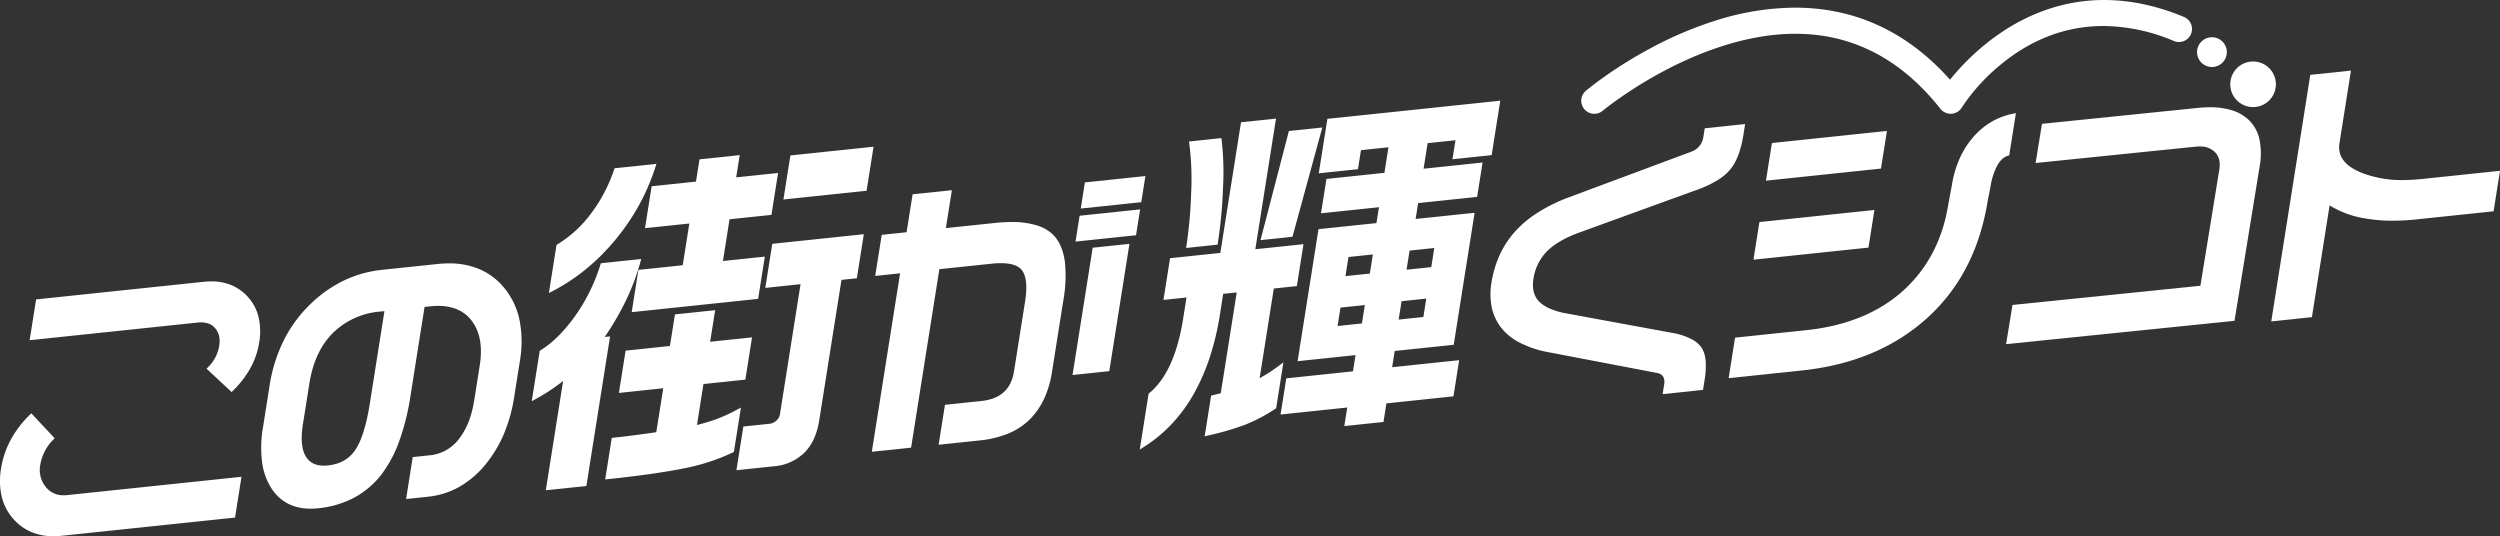 <svg xmlns="http://www.w3.org/2000/svg" width="1115.994" height="239.369"><rect width="100%" height="100%" fill="#333333" stroke="none"/><g fill="#fff"><path d="M23.015 195.626a21.374 21.374 0 00-6.01 11.61 13.107 13.107 0 002.492 10.586q3.887 4.886 10.628 4.181l76.483-8.039-2.56 16.162-76.608 8.051q-12.979 1.366-20.543-6.984t-5.422-21.95q2.07-13.08 12.466-23.321zm70.625-31.075a17.912 17.912 0 005.214-10.073 10.26 10.26 0 00-1.757-8.265q-2.949-3.854-9.187-3.2l-73.489 7.73 2.56-16.165 74.116-7.794q11.725-1.23 18.642 6.241t4.958 19.791q-1.809 11.414-11.332 20.807z"/><path d="M23.902 239.369a25.322 25.322 0 01-9.892-1.873 22.252 22.252 0 01-7.857-5.632A23.079 23.079 0 01.78 221.772a32.036 32.036 0 01-.293-12.683 40.168 40.168 0 014.257-12.687 46.725 46.725 0 018.5-11.192l.731-.72 10.422 11.145-.657.684a20.5 20.5 0 00-5.743 11.073 12.047 12.047 0 002.291 9.81 9.863 9.863 0 008.184 3.891 14.916 14.916 0 001.554-.084l77.779-8.175-2.887 18.209-77.371 8.129a35.041 35.041 0 01-3.645.197zm-9.983-52.007a40.254 40.254 0 00-11.456 22.04c-1.382 8.713.358 15.818 5.171 21.119 4.121 4.545 9.594 6.849 16.268 6.848a33.033 33.033 0 003.435-.186l75.845-7.971 2.236-14.117-75.187 7.9a16.926 16.926 0 01-1.763.1 11.9 11.9 0 01-9.751-4.652v-.006a14.125 14.125 0 01-2.7-11.36 22.191 22.191 0 015.631-11.451zm89.468-12.354l-11.19-10.432.732-.732a17.009 17.009 0 004.933-9.522c.487-3.077-.022-5.528-1.557-7.494l-.006-.008c-1.494-1.953-3.67-2.9-6.65-2.9a15.785 15.785 0 00-1.639.09l-74.78 7.86 2.884-18.21 74.877-7.871a31.991 31.991 0 013.323-.179 23.282 23.282 0 018.983 1.681 20.452 20.452 0 017.175 5.055 20.7 20.7 0 014.933 9.121 28.815 28.815 0 01.283 11.506 34.844 34.844 0 01-3.848 11.231 43.734 43.734 0 01-7.77 10.131zm-8.326-10.5l8.28 7.722c5.76-5.906 9.247-12.486 10.371-19.571 1.244-7.854-.34-14.232-4.709-18.955a19.177 19.177 0 00-14.69-6.094 29.987 29.987 0 00-3.114.168l-73.35 7.71-2.236 14.12 72.193-7.589a17.791 17.791 0 011.848-.1c3.592 0 6.362 1.238 8.234 3.681a11.265 11.265 0 011.954 9.035 18.829 18.829 0 01-4.78 9.874zm133.446 12.802q-2.761 17.447-12.5 29.318-10.336 12.561-25.058 14.111l-8.483.893 2.642-16.679 6.987-.733a19.392 19.392 0 0013.928-8.15q4.965-6.576 6.632-17.1l2.5-15.779q2.113-13.343-4.145-21.072t-19.108-6.381l-3.243.343-6.46 40.797q-3.557 22.452-12.666 34.257-10.021 12.909-27.613 14.76-13.35 1.4-19.793-8.266t-3.72-26.855l2.924-18.474q3.537-22.321 18.523-36.384 13.414-12.637 30.754-14.461l24.828-2.608q18.591-1.954 28.706 10.1t6.924 32.2zm-62.439 3.028l6.746-42.59-3.37.355q-12.976 1.366-21.483 9.763t-10.845 23.154l-2.885 18.218q-1.647 10.394 1.619 15.347t10.625 4.181q8.483-.89 12.859-7.216t6.734-21.212"/><path d="M138.651 227.072c-7.587 0-13.426-2.99-17.357-8.888a28.366 28.366 0 01-4.311-11.964 53.689 53.689 0 01.435-15.6l2.924-18.473a69 69 0 016.5-20.554 59.378 59.378 0 0112.326-16.406 56.529 56.529 0 0114.653-10.11 51.828 51.828 0 0116.68-4.617l24.829-2.608a49.267 49.267 0 015.125-.278 34.251 34.251 0 0113.813 2.678 29.038 29.038 0 0110.638 8.054 33.149 33.149 0 017 14.511 50.6 50.6 0 01.145 18.485l-2.56 16.165a69.153 69.153 0 01-4.573 16.288 55.776 55.776 0 01-8.137 13.508 41.977 41.977 0 01-11.713 10.046 36.03 36.03 0 01-14.01 4.429l-9.779 1.029 2.966-18.729 7.75-.814a18.513 18.513 0 0013.233-7.755c3.2-4.236 5.366-9.838 6.445-16.652l2.495-15.779c1.356-8.561.032-15.386-3.934-20.286-3.338-4.121-8.271-6.211-14.661-6.211a34.363 34.363 0 00-3.57.2l-2.479.262-6.338 40.035a105.877 105.877 0 01-5 19.981 55.676 55.676 0 01-7.867 14.731 38.329 38.329 0 01-12.233 10.416 43.545 43.545 0 01-16.067 4.728 32.494 32.494 0 01-3.368.178zm61.806-107.5a47.265 47.265 0 00-4.916.267l-24.829 2.608a51.071 51.071 0 00-30.172 14.197c-9.781 9.177-15.911 21.225-18.222 35.813l-2.924 18.474c-1.768 11.15-.568 19.946 3.565 26.144 3.587 5.382 8.72 8 15.693 8a30.488 30.488 0 003.164-.172c11.39-1.2 20.45-6.035 26.927-14.379 5.939-7.7 10.135-19.07 12.469-33.8l6.581-41.55 4.005-.423a36.366 36.366 0 013.779-.206 23.657 23.657 0 019.306 1.726 17.787 17.787 0 016.91 5.227 21.653 21.653 0 014.369 9.569 35.381 35.381 0 01-.014 12.289l-2.5 15.779a47.584 47.584 0 01-2.546 9.739 32.328 32.328 0 01-4.275 7.8 22.2 22.2 0 01-6.5 5.928 20.115 20.115 0 01-8.124 2.614l-6.224.653-2.318 14.633 7.187-.756c9.5-1 17.7-5.624 24.39-13.752 6.344-7.741 10.476-17.444 12.28-28.839l2.56-16.165c2.071-13.063-.184-23.627-6.7-31.4-5.579-6.646-13.29-10.016-22.92-10.016zm-55.9 90.294c-4.263 0-7.475-1.593-9.545-4.736a15.056 15.056 0 01-2.2-6.759 36.207 36.207 0 01.425-9.295l2.891-18.213a50.237 50.237 0 013.962-13.432 35.538 35.538 0 017.168-10.277 34.262 34.262 0 019.91-6.837 39.274 39.274 0 0112.167-3.207l4.667-.491-6.95 43.878a89.651 89.651 0 01-2.9 12.889 33.154 33.154 0 01-4 8.731c-3.077 4.448-7.645 7.019-13.577 7.642a19.409 19.409 0 01-2.015.109zm27.062-70.987l-2.074.218a33.937 33.937 0 00-20.877 9.481c-5.489 5.422-9.042 13.025-10.56 22.6l-2.89 18.214c-1.052 6.641-.559 11.567 1.466 14.64 1.7 2.581 4.277 3.836 7.875 3.836a17.4 17.4 0 001.81-.1c5.4-.567 9.373-2.788 12.141-6.791 2.819-4.076 5.029-11.072 6.568-20.795zm119.992-64.573a96.019 96.019 0 01-17.7 32.11 89.163 89.163 0 01-27.591 22.6l3.021-19.067a53.781 53.781 0 0015.19-13.89 68.764 68.764 0 0010.544-20.013zm-6.724 42.462a99.946 99.946 0 01-6.921 18.059 123.825 123.825 0 01-10.1 16.816l3.274-.343-10.254 64.733-16.048 1.683 7.942-50.151a58.206 58.206 0 01-5.076 4 85.741 85.741 0 01-9.021 5.675l3.173-20.024q7.98-4.929 15.426-15.168a82.4 82.4 0 0011.709-23.605zm44.125-46.392l-1.573 9.933 18.7-1.964-2.639 16.664-18.7 1.964-3.274 20.671 18.7-1.966-2.66 16.823-54.392 5.715 2.666-16.823 19.791-2.077 3.274-20.669-19.791 2.08 2.639-16.664 19.791-2.08 1.573-9.93zm-10.963 69.218l-2.232 14.1 18.7-1.961-2.666 16.823-18.7 1.966-3.247 20.51a87.675 87.675 0 0010.447-3.069 72.138 72.138 0 009.091-4.186l-2.741 17.306a91.447 91.447 0 01-22.261 7.146q-12.775 2.522-33.089 4.659l2.613-16.5q3.927-.413 8.9-1.052t10.973-1.508l3.426-21.634-19.797 2.077 2.664-16.826 19.791-2.08 2.234-14.1zm66.364-33.917l-2.791 17.624-6.857.721-10.049 63.45q-1.448 9.134-6.454 13.993a20.718 20.718 0 01-12.676 5.665l-15.66 1.645 2.767-17.465 10.859-1.141a6.45 6.45 0 003.665-1.645 5.769 5.769 0 001.949-3.508l9.39-59.286-15.738 1.655 2.791-17.627zm4.353-39.061l-2.8 17.623-35.063 3.687 2.791-17.627z"/><path d="M389.953 65.486l-3.115 19.667-37.122 3.9 3.115-19.672zm-4.851 17.838l2.464-15.576-33 3.468-2.468 15.582zm-54.9-14.08l-1.573 9.933 18.7-1.964-2.963 18.71-18.7 1.964-2.949 18.629 18.7-1.966-2.987 18.866-56.447 5.934 2.99-18.868 19.793-2.085 2.95-18.624-19.791 2.08 2.963-18.709 19.791-2.08 1.573-9.93zm-3.956 12.194l1.573-9.933-13.834 1.457-1.573 9.931-19.791 2.08-2.315 14.618 19.791-2.08-3.6 22.714-19.791 2.085-2.34 14.778 52.329-5.5 2.34-14.778-18.7 1.966 3.6-22.717 18.7-1.964 2.315-14.619zm-33.212-8.287l-.468 1.465a96.812 96.812 0 01-7.339 17.011 99.455 99.455 0 01-10.543 15.431 96.241 96.241 0 01-13.048 13.033 86.486 86.486 0 01-14.853 9.811l-1.759.915 3.4-21.489.4-.24a53.04 53.04 0 0014.906-13.636 68.093 68.093 0 0010.39-19.725l.2-.609zm-45.41 54.032a89.094 89.094 0 0025.518-21.4 95.536 95.536 0 0017.033-30.32l-14.36 1.511a69.956 69.956 0 01-10.488 19.692 55.283 55.283 0 01-15.07 13.9zm137.981-22.636l-3.115 19.669-6.857.721-9.929 62.692a31.8 31.8 0 01-2.417 8.326 20.733 20.733 0 01-4.327 6.228 21.782 21.782 0 01-13.269 5.943l-16.957 1.782 3.091-19.51 11.622-1.221a5.429 5.429 0 003.107-1.4 4.75 4.75 0 001.624-2.92l9.186-58-15.736 1.659 3.115-19.672zm-4.851 17.841l2.467-15.579-36.743 3.861-2.468 15.582 15.738-1.655-9.594 60.573a6.763 6.763 0 01-2.276 4.106 7.463 7.463 0 01-4.221 1.89l-10.1 1.061-2.443 15.42 14.364-1.509a19.83 19.83 0 0012.084-5.388c3.164-3.077 5.238-7.6 6.163-13.432l10.169-64.208zm-94.514-6.772l-.388 1.413a101.381 101.381 0 01-6.991 18.239 125.4 125.4 0 01-8.915 15.148l2.388-.25-10.578 66.778-18.11 1.9 7.727-48.793a53.151 53.151 0 01-3.087 2.323 87.213 87.213 0 01-9.12 5.742l-1.8 1.005 3.567-22.52.39-.241c5.183-3.2 10.278-8.216 15.143-14.906a81.791 81.791 0 0011.565-23.321l.2-.622zm-20.474 37.253l1.289-1.806a123.377 123.377 0 0010.011-16.681 99.663 99.663 0 006.457-16.466l-13.781 1.447a90.628 90.628 0 01-4.916 12.1 77.826 77.826 0 01-6.736 11.164 72.546 72.546 0 01-7.687 9.035 46.689 46.689 0 01-7.632 6.151l-2.775 17.533a77.358 77.358 0 007.113-4.58l.025-.018a57.5 57.5 0 004.988-3.932l2.077-1.815-8.17 51.589 13.992-1.47 9.93-62.689zm53.475-14.405l-2.232 14.1 18.7-1.961-2.99 18.868-18.7 1.966-2.893 18.271a82.716 82.716 0 008.874-2.681 71.479 71.479 0 008.964-4.128l1.781-.965-3.139 19.822-.469.228a92.857 92.857 0 01-22.5 7.228c-8.488 1.676-19.651 3.248-33.179 4.672l-1.3.136 2.937-18.55.763-.08a381.07 381.07 0 008.872-1.049c3.132-.4 6.57-.875 10.228-1.4l3.108-19.625-19.791 2.085 2.991-18.87 19.791-2.08 2.234-14.1zm-4.615 16.358l2.232-14.1-13.835 1.455-2.234 14.1-19.791 2.08-2.34 14.78 19.791-2.085-3.745 23.649-.729.105a727.72 727.72 0 01-10.988 1.51c-2.961.382-5.7.709-8.155.973l-2.289 14.459c12.885-1.381 23.547-2.9 31.7-4.508a91.611 91.611 0 0021.549-6.839l2.347-14.817a71 71 0 01-7.441 3.308 89.064 89.064 0 01-10.567 3.105l-1.45.342 3.6-22.739 18.7-1.966 2.342-14.779zm153.977 11.128q-2.07 13.086-9.708 20.638t-21.738 9.033l-16.968 1.785 2.5-15.779 15.472-1.626q13.472-1.414 15.486-14.114l4.933-31.175q1.708-10.777-1.8-14.949t-14.239-3.045l-24.083 2.531-12.618 79.665-15.472 1.626 12.618-79.665-11.106 1.168 2.582-16.293 11.106-1.163 2.68-16.932 15.472-1.626-2.683 16.928 23.082-2.425q19.34-2.034 26.018 5.781t3.566 27.441zm39.987-76.61l-24.954 2.623 1.522-9.622 24.956-2.623zm-2.338 14.753l-24.954 2.623 1.5-9.494 24.956-2.623zm-11.94 60.671l-14.348 1.508 8.676-54.776 14.347-1.509z"/><path d="M389.18 201.671l12.618-79.665-11.105 1.168 2.906-18.338 11.105-1.168 2.68-16.932 17.532-1.843-2.683 16.932 21.786-2.289a72.81 72.81 0 017.551-.425 37.024 37.024 0 0111.6 1.6 17.036 17.036 0 017.735 4.949c2.342 2.743 3.843 6.54 4.46 11.287a60.9 60.9 0 01-.667 16.96l-5.1 32.2a44.458 44.458 0 01-3.546 11.972 32.106 32.106 0 01-6.448 9.22 29.718 29.718 0 01-9.572 6.246 45.8 45.8 0 01-12.764 3.07l-18.264 1.922 2.823-17.824 16.235-1.706c8.554-.9 13.331-5.244 14.6-13.278l4.936-31.174c1.086-6.85.553-11.61-1.582-14.149-1.634-1.943-4.743-2.928-9.238-2.928a39.968 39.968 0 00-4.132.234l-23.32 2.451-12.616 79.665zm15-81.927l-12.62 79.666 13.413-1.41 12.616-79.665 24.846-2.611a41.962 41.962 0 014.341-.245 20.877 20.877 0 016.432.871 9.329 9.329 0 014.337 2.77 11.909 11.909 0 012.435 6.346 34.867 34.867 0 01-.407 9.4l-4.936 31.174a17.363 17.363 0 01-5.192 10.461c-2.73 2.488-6.491 4-11.178 4.494l-14.709 1.546-2.178 13.734 15.672-1.649c9.123-.958 16.236-3.9 21.139-8.75s8.084-11.615 9.424-20.083l5.1-32.2a58.95 58.95 0 00.659-16.389c-.566-4.356-1.911-7.8-4-10.246-3.317-3.882-9.31-5.85-17.811-5.85a70.807 70.807 0 00-7.342.414l-24.375 2.565 2.683-16.932-13.413 1.41-2.68 16.932-11.106 1.168-2.257 14.247zm74.594 47.658l9-56.822 16.406-1.724-9 56.822zm10.735-54.993l-8.352 52.731 12.289-1.291 8.352-52.731zm-9.4-4.563l1.827-11.539 27.016-2.839-1.83 11.539zm3.562-9.71l-1.182 7.451 22.891-2.408 1.181-7.449zm-1.224-5.043l1.843-11.667 27.016-2.839-1.849 11.667zm3.581-9.838l-1.2 7.577 22.895-2.406 1.2-7.577zm82.386-29.187l-9.236 58.323 21.5-2.261-2.639 16.664-10.285 1.081-6.775 42.781q2.667-1.379 5.134-2.9t5.416-3.72l-2.791 17.624a71.454 71.454 0 01-13.211 6.98 122.267 122.267 0 01-16.546 4.813l2.538-16.025 4.309-1.083 7.437-46.943-8.1.852-1.628 10.248q-3.174 20.031-11.484 34.768a64.823 64.823 0 01-21.938 23.382l3.547-22.392q11.624-9.525 15.46-33.753l1.715-10.838-10.285 1.081 2.625-16.577 22.442-2.357 9.236-58.323zm-24.054 8.673a122.735 122.735 0 01.6 20.893 207.46 207.46 0 01-2.3 24.662l-12 1.262a199.029 199.029 0 002.056-23.14 124.462 124.462 0 00-.825-22.368zm44.567-4.685l-12.763 46.718-12.157 1.279 12.144-46.651zm79.6-11.991L665 68.338l-15.429 1.621 1.344-8.492-14.494 1.525-2.13 13.458 26.336-2.768-2.106 13.3-26.336 2.767-1.448 9.134 26.336-2.767-9.009 56.88-26.337 2.767-1.472 9.293 29.921-3.144-2.234 14.1-29.915 3.146-1.312 8.292-15.429 1.621 1.312-8.292-29.771 3.123 2.234-14.1 29.765-3.127 1.472-9.294-25.871 2.721 9.009-56.883 25.871-2.719 1.448-9.134-25.871 2.719 2.106-13.3 25.871-2.719 2.13-13.458-14.336 1.505-1.346 8.492-15.429 1.624 3.53-22.273zm-69.108 78.326l12.934-1.361 1.677-10.575-12.937 1.358zm-3.527 22.271l12.935-1.36 1.624-10.256-12.934 1.361zm30.8-25.137l13.091-1.375 1.674-10.577-13.091 1.375zm-3.527 22.271l13.091-1.375 1.624-10.256-13.091 1.378z"/><path d="M669.718 44.934l-3.851 24.319-17.488 1.838 1.348-8.489-12.438 1.3-1.807 11.413 26.336-2.767-2.43 15.343-26.336 2.767-1.125 7.094 26.336-2.767-9.333 58.925-26.336 2.767-1.148 7.248 29.922-3.144-2.558 16.144-29.921 3.146-1.312 8.292-17.487 1.839 1.312-8.292-29.765 3.127 2.558-16.145 29.765-3.127 1.148-7.248-25.871 2.719 9.333-58.928 25.871-2.719 1.123-7.089-25.871 2.719 2.43-15.344 25.871-2.719 1.807-11.413-12.274 1.29-1.346 8.492-17.488 1.84 3.854-24.319zm-5.586 22.49l3.2-20.228-73.056 7.68-3.203 20.226 13.37-1.4 1.346-8.493 16.395-1.722-2.454 15.5-25.871 2.715-1.782 11.253 25.871-2.719-1.772 11.179-25.871 2.719-8.685 54.838 25.871-2.719-1.8 11.339-29.764 3.129-1.91 12.054 29.764-3.127-1.312 8.292 13.37-1.4 1.313-8.292 29.922-3.146 1.91-12.054-29.921 3.144 1.8-11.339 26.336-2.767 8.685-54.835-26.336 2.767 1.772-11.179 26.336-2.767 1.782-11.253-26.336 2.767 2.454-15.5 16.552-1.741-1.344 8.493zm-94.527-14.487l-9.236 58.323 21.5-2.261-2.963 18.709-10.279 1.081-6.341 40.039a77.1 77.1 0 003.307-1.926c1.6-.985 3.395-2.22 5.344-3.671l1.969-1.465-3.244 20.484-.369.243a72.816 72.816 0 01-13.4 7.078 123.818 123.818 0 01-16.685 4.856l-1.443.331 2.873-18.139 4.309-1.083 7.129-45.006-6.045.635-1.5 9.5a120.554 120.554 0 01-4.5 18.865 91.536 91.536 0 01-7.104 16.235 69.327 69.327 0 01-9.782 13.408 64.5 64.5 0 01-12.492 10.324l-1.869 1.185 3.952-24.954.294-.241c7.518-6.16 12.6-17.309 15.106-33.136l1.512-9.55-10.287 1.081 2.949-18.622 22.442-2.358 9.235-58.323zm-11.618 60.585l9.24-58.32-11.5 1.206-9.24 58.323-22.442 2.357-2.3 14.532 10.282-1.081-1.919 12.125a80.75 80.75 0 01-5.862 20.811 37.579 37.579 0 01-9.657 13.313l-3.133 19.78a64.387 64.387 0 0019.725-21.787c5.455-9.67 9.28-21.255 11.368-34.434l1.744-11.011 10.163-1.068-7.743 48.885-4.309 1.083-2.2 13.9a116.569 116.569 0 0014.963-4.434 70.308 70.308 0 0012.658-6.645l2.345-14.8a68.73 68.73 0 01-3.526 2.345 79.3 79.3 0 01-5.2 2.94l-1.756.908 7.2-45.491 10.285-1.081 2.315-14.619zm32.294-56.613l-13.328 48.793-14.273 1.5 12.678-48.721zm-14.9 46.943l12.2-44.648-10.636 1.118-11.6 44.585zm-30.168-42.206l.137.953a124.27 124.27 0 01.608 21.073 209.422 209.422 0 01-2.308 24.781l-.12.758-14.057 1.478.2-1.287a198.974 198.974 0 002.044-23.022 124.086 124.086 0 00-.812-22.178l-.153-1.032zm-3.421 45.736a209.016 209.016 0 002.167-23.78 129.037 129.037 0 00-.461-19.76l-10.47 1.1a130.289 130.289 0 01.69 21.519 207.076 207.076 0 01-1.871 21.972zm100.856 1.06l-2 12.622-15.15 1.592 2-12.622zm-3.734 10.793l1.351-8.533-11.032 1.159-1.351 8.532zm-23.693-7.91l-2 12.619-14.994 1.578 2-12.622zm-3.736 10.791l1.353-8.53-10.877 1.142-1.351 8.532zm27.585 8.918l-1.947 12.3-15.15 1.592 1.947-12.3zm-3.683 10.468l1.3-8.211-11.032 1.161-1.3 8.209zm-23.746-7.59l-1.948 12.3-14.993 1.575 1.948-12.3zm-3.683 10.473l1.3-8.211-10.875 1.144-1.3 8.209zm151.399 28.749l-15.969 1.679.466-2.953q.814-5.128-3.662-6.3l-50.255-9.6q-13.745-3.094-19.347-10.707t-3.817-18.9a42.765 42.765 0 0110.058-22.061q8.005-9.1 23.045-14.973L755.55 68.58a9.133 9.133 0 005.819-7.3l.487-3.079 15.97-1.675-.548 3.462q-1.545 9.753-5.395 14.7t-13.26 8.584l-55.2 20.056q-9.684 3.793-14.227 8.874a23.016 23.016 0 00-5.643 12.01q-.977 6.159 1.846 10.024 3.344 4.444 12.237 6.408l50.19 9.231q8.747 2.11 11.154 6.273t.946 13.4z"/><path d="M742.199 175.944l.668-4.24a5.275 5.275 0 00-.386-3.481 3.845 3.845 0 00-2.51-1.687l-50.253-9.6a45.435 45.435 0 01-11.974-4.324 24.361 24.361 0 01-7.959-6.766 22.392 22.392 0 01-3.932-8.923 30.318 30.318 0 01-.067-10.724 47.389 47.389 0 013.619-12.252 42 42 0 016.674-10.321 48.173 48.173 0 019.97-8.473 74.474 74.474 0 0113.463-6.772l.014-.006 55.649-20.73a8.121 8.121 0 005.205-6.525l.607-3.836 18.028-1.9-.751 4.749a46.9 46.9 0 01-2.17 8.739 23.755 23.755 0 01-3.423 6.417 22.129 22.129 0 01-5.486 4.843 45.221 45.221 0 01-8.2 4.06l-.019.007-55.187 20.052c-6.271 2.457-10.925 5.352-13.835 8.6a22.139 22.139 0 00-5.4 11.5c-.6 3.81-.045 6.93 1.662 9.273 2.07 2.745 5.983 4.772 11.631 6.023l50.226 9.239a29.345 29.345 0 017.418 2.724 11.244 11.244 0 014.367 4.02 13.622 13.622 0 011.572 5.86 36.923 36.923 0 01-.5 8.194l-.689 4.35zm-52.057-20.967l50.3 9.616a5.824 5.824 0 013.765 2.625 7.169 7.169 0 01.633 4.8l-.263 1.666 13.911-1.463.449-2.835c.933-5.895.656-10.181-.824-12.74-1.453-2.512-4.984-4.462-10.5-5.795l-50.2-9.233a31.494 31.494 0 01-7.753-2.675 14.836 14.836 0 01-5.067-4.108l-.009-.012c-2.035-2.789-2.717-6.413-2.025-10.771a24.107 24.107 0 015.886-12.52 27.851 27.851 0 016.045-4.941 52.349 52.349 0 018.563-4.2l.023-.009 55.189-20.053c6.068-2.349 10.381-5.129 12.823-8.262s4.2-7.938 5.2-14.24l.344-2.175-13.91 1.463-.367 2.321a10.116 10.116 0 01-6.41 8.057l-.048.019-55.666 20.736c-9.825 3.836-17.446 8.781-22.651 14.7a41.972 41.972 0 00-9.821 21.557c-1.143 7.219.08 13.325 3.634 18.148 3.569 4.852 9.876 8.324 18.747 10.324zm205.881-86.403q-3.221.97-5.38 4.917a30.423 30.423 0 00-3.093 9.848l-1.165 5.8q-5.161 32.585-26.845 52.144t-55.249 23.091l-31.441 3.3 2.541-16.034 31.065-3.267q27.949-2.935 44.822-18.84 15.732-14.9 19.412-38.117l1.571-8.365q1.99-12.572 9.074-20.884a30.2 30.2 0 0117.352-10.4zm-57.228 5.761l-49.285 5.18 2.338-14.753 49.283-5.18zm-5.588 35.278l-49.285 5.18 2.339-14.752 49.283-5.18z"/><path d="M899.897 50.5l-2.985 18.851-.6.181c-1.876.565-3.488 2.059-4.791 4.439a29.585 29.585 0 00-2.983 9.525l-.007.041-1.161 5.78a107.682 107.682 0 01-3.644 15.6 90.17 90.17 0 01-5.743 14.006 80.44 80.44 0 01-17.773 23.1 86.321 86.321 0 01-11.722 8.882 89.6 89.6 0 01-13.218 6.852 100.714 100.714 0 01-14.7 4.819 120.567 120.567 0 01-16.174 2.79l-32.735 3.443 2.865-18.079 31.828-3.347c18.324-1.924 33.209-8.173 44.241-18.573 10.276-9.73 16.706-22.363 19.11-37.546v-.028l1.568-8.35a48.564 48.564 0 013.331-11.735 38.379 38.379 0 015.967-9.627 33.013 33.013 0 018.126-6.967 31.006 31.006 0 019.787-3.768zm-4.768 17.325l2.332-14.753a29.421 29.421 0 00-15.371 9.748c-4.579 5.372-7.556 12.233-8.848 20.392v.028l-1.568 8.35a71.913 71.913 0 01-6.787 21.423 63.235 63.235 0 01-12.923 17.25 66.431 66.431 0 01-19.942 12.858 90.005 90.005 0 01-25.463 6.25l-30.3 3.186-2.217 13.989 30.145-3.167c22.053-2.318 40.451-10 54.684-22.839 14.215-12.822 23.14-30.169 26.527-51.558l.007-.041 1.161-5.78a31.524 31.524 0 013.2-10.151 10.764 10.764 0 015.363-5.184zm-52.807-9.374l-2.659 16.8-51.345 5.4 2.662-16.8zm-4.395 14.97l2.012-12.708-47.224 4.964-2.014 12.708zm-1.193 20.308l-2.659 16.8-51.345 5.4 2.662-16.8zm-4.395 14.97l2.012-12.708-47.224 4.964-2.014 12.708zm279.924-15.295l-33.813 3.554a81.168 81.168 0 01-22.626-.461 40.4 40.4 0 01-16.638-6.514l-8.024 50.673-16.092 1.687 17.106-108.01 16.1-1.691-4.917 31.043q-1.523 9.623 10.83 14.5 11.085 4.386 26.8 2.734l33.813-3.554z"/><path d="M1013.878 143.478l17.43-110.059 18.156-1.908-5.121 32.332c-.941 5.943 2.4 10.333 10.21 13.418a49.4 49.4 0 0018.181 3.115 78.527 78.527 0 008.151-.446l35.109-3.69-2.864 18.079-34.576 3.634a99.764 99.764 0 01-10.368.569 71.9 71.9 0 01-12.537-1.04 42.9 42.9 0 01-15.718-5.789l-7.9 49.877zm19.165-108.235l-16.781 105.973 14.036-1.475 8.158-51.513 1.316.942a39.6 39.6 0 0016.229 6.343 69.9 69.9 0 0012.185 1.009 97.762 97.762 0 0010.159-.558l33.05-3.474 2.216-13.989-32.517 3.418a80.531 80.531 0 01-8.36.457 51.378 51.378 0 01-18.917-3.255c-4.274-1.688-7.41-3.841-9.319-6.4a11.744 11.744 0 01-2.131-9.192l4.719-29.756zm-36.428 107.038l-99.9 10.213 2.516-15.448 83.892-8.575 8.56-52.571q.912-5.606-2.34-8.825t-9.53-2.577l-69.933 7.146 2.516-15.446 68.649-7.016q14.986-1.538 21.933 4.924t4.714 20.158z"/><path d="M895.516 153.621l2.849-17.493 83.892-8.575 8.437-51.815c.558-3.428-.115-6.03-2.057-7.954a9.333 9.333 0 00-6.822-2.394 18.725 18.725 0 00-1.9.1l-71.229 7.281 2.849-17.49 69.411-7.094a54.862 54.862 0 015.564-.3 32.777 32.777 0 019.849 1.352 19.043 19.043 0 017.3 4.135 16.978 16.978 0 014.944 8.771 31.94 31.94 0 01.077 12.279l-11.2 68.773zm4.577-15.659l-2.183 13.4 97.842-10 10.953-67.261c1.423-8.743-.061-15.225-4.408-19.264-3.535-3.286-8.847-4.952-15.79-4.952a52.863 52.863 0 00-5.361.29l-67.887 6.938-2.183 13.4 68.634-7.014a20.726 20.726 0 012.106-.112 11.246 11.246 0 018.229 2.972c2.4 2.38 3.284 5.642 2.625 9.7l-8.684 53.329zM711.698 49.798a4.824 4.824 0 01-3.105-8.519C710.627 39.571 759-.464 811.065 4.911c22.884 2.362 42.858 13.185 59.452 32.2 11.421-14.49 47.782-51.961 103.958-28.657a4.826 4.826 0 11-3.7 8.915c-60.719-25.183-94.5 27.868-95.907 30.141a4.829 4.829 0 01-7.894.449c-15.67-19.9-34.8-31.157-56.859-33.446-47.958-4.972-94.853 33.767-95.323 34.158a4.8 4.8 0 01-3.1 1.127"/><path d="M711.698 50.798a5.824 5.824 0 01-3.747-10.285c.336-.282 3.438-2.867 8.579-6.487a196.247 196.247 0 0120.59-12.662 168.006 168.006 0 0129.34-12.37 118.653 118.653 0 0134.846-5.578 96.418 96.418 0 019.861.5c22.76 2.349 42.709 12.992 59.311 31.641a107.063 107.063 0 018.715-9.528 102.679 102.679 0 0114.881-12.006 87.053 87.053 0 0120.107-9.9 78.55 78.55 0 0125.112-4.12 84.952 84.952 0 0117 1.761 102.183 102.183 0 0118.563 5.77 5.826 5.826 0 11-4.465 10.762 82.122 82.122 0 00-31.428-6.69c-16.7 0-32.252 5.9-46.22 17.533a85.58 85.58 0 00-17.026 18.9 5.834 5.834 0 01-4.627 2.749h-.007c-.1 0-.2.007-.292.007a5.893 5.893 0 01-4.6-2.216c-15.5-19.683-34.4-30.81-56.176-33.07a83.247 83.247 0 00-8.549-.435c-22.956 0-45.024 9.268-59.494 17.043a192.947 192.947 0 00-19.173 11.814c-4.585 3.217-7.263 5.427-7.362 5.509a5.823 5.823 0 01-3.739 1.358zm89.608-45.382c-47.9 0-90.289 35.134-92.07 36.63a3.824 3.824 0 004.914 5.861c.111-.092 2.778-2.3 7.494-5.61a194.978 194.978 0 0119.375-11.938 162.09 162.09 0 0127.762-11.88 109.1 109.1 0 0132.678-5.4 85.26 85.26 0 018.756.446c22.338 2.318 41.7 13.7 57.541 33.822a3.878 3.878 0 003.032 1.453h.19a3.832 3.832 0 003.036-1.805A87.764 87.764 0 01891.46 27.61a80.788 80.788 0 0120.111-12.408 69.823 69.823 0 0127.389-5.588 76.468 76.468 0 0115.356 1.6 93.108 93.108 0 0116.844 5.232 3.826 3.826 0 102.932-7.067 90.853 90.853 0 00-34.8-7.378c-35.948 0-59.525 24.988-67.993 35.731l-.746.947-.793-.908c-16.414-18.811-36.2-29.531-58.8-31.864a94.407 94.407 0 00-9.654-.491zm191.741 17.852a5.643 5.643 0 11-5.643-5.643 5.643 5.643 0 015.643 5.643"/><path d="M987.404 29.911a6.643 6.643 0 116.643-6.643 6.651 6.651 0 01-6.643 6.643zm0-11.286a4.643 4.643 0 104.643 4.643 4.648 4.648 0 00-4.643-4.643zm27.547 19.006a9.178 9.178 0 11-9.178-9.178 9.177 9.177 0 019.178 9.178"/><path d="M1005.769 47.808a10.178 10.178 0 1110.178-10.178 10.189 10.189 0 01-10.178 10.178zm0-18.355a8.178 8.178 0 108.178 8.178 8.187 8.187 0 00-8.178-8.178z"/></g></svg>